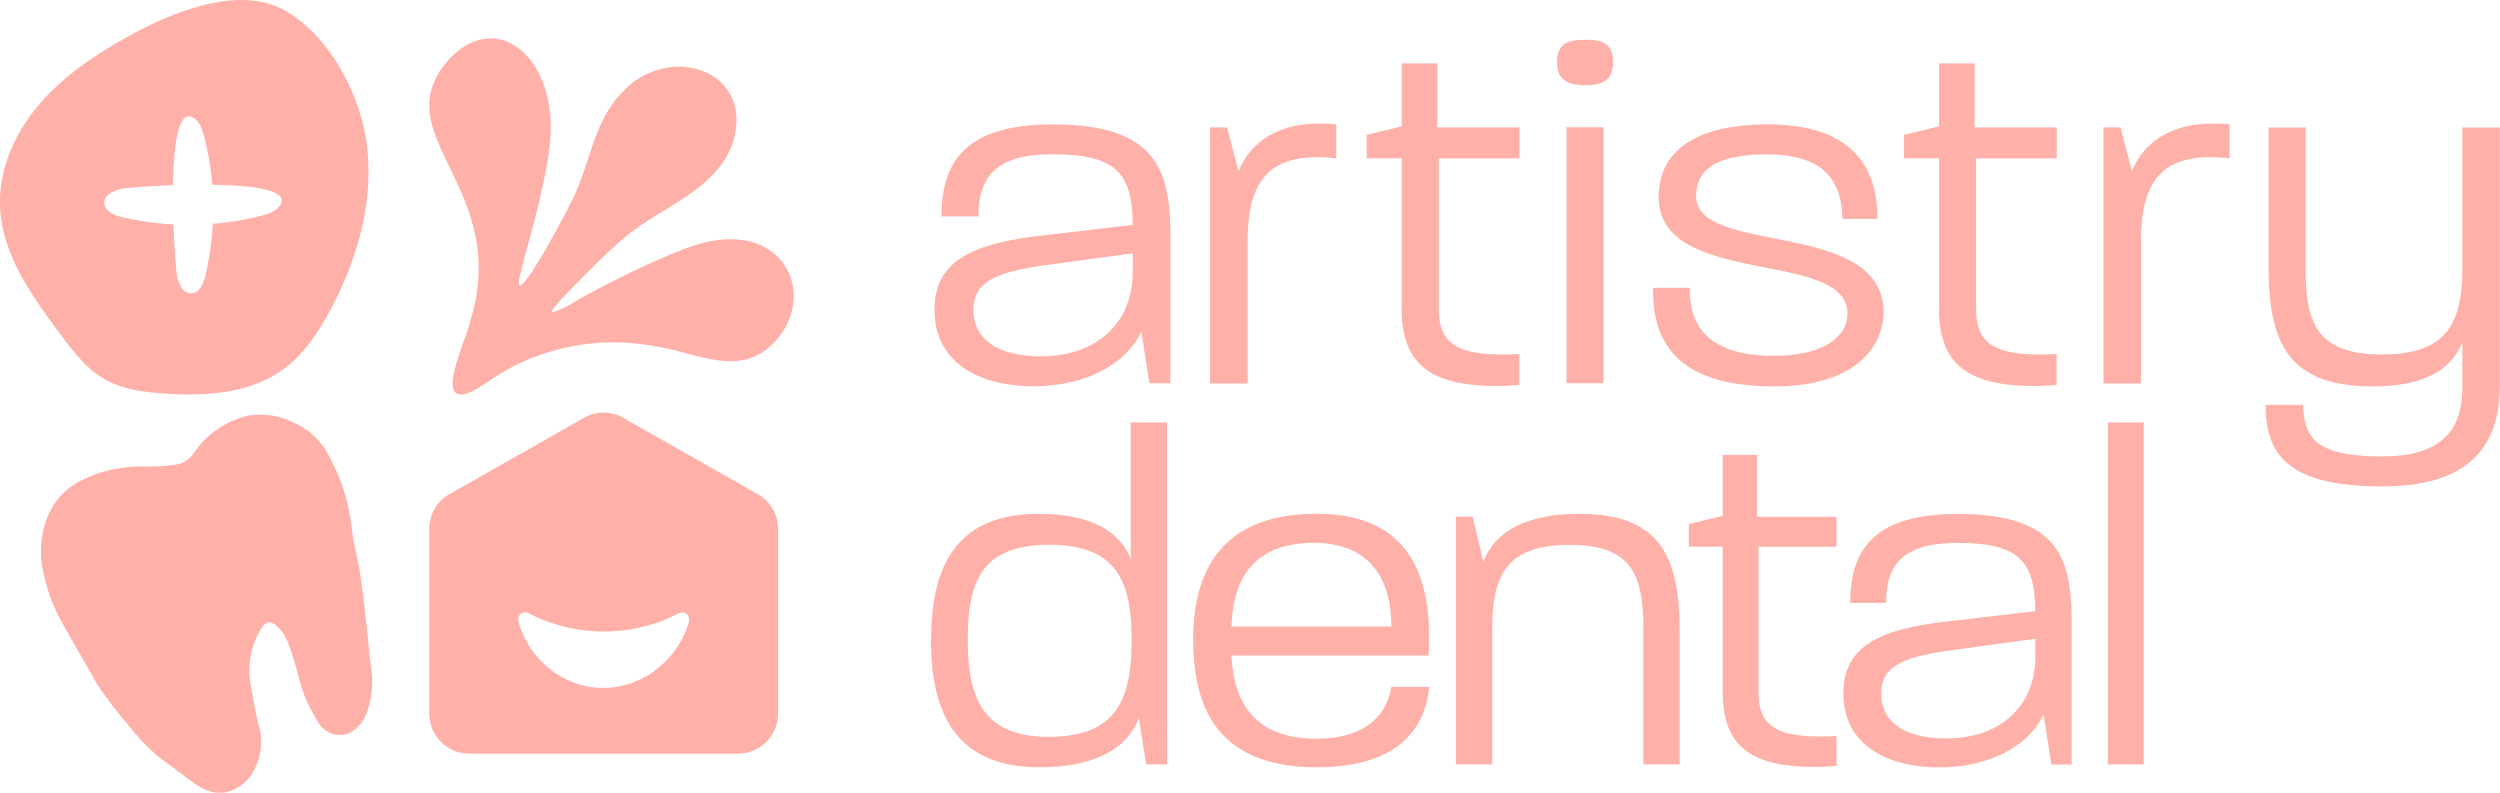 <?xml version="1.0" encoding="UTF-8"?>
<svg xmlns="http://www.w3.org/2000/svg" width="246" height="78" viewBox="0 0 246 78" fill="none">
  <g clip-path="url(#18kj8tgyoa)" fill="#FFB0A8">
    <path d="m74.79 48.756-13.198-7.491a3.976 3.976 0 0 0-4.396 0L44 48.756a3.94 3.94 0 0 0-1.76 3.294v18.157c0 2.18 1.77 3.957 3.963 3.957h26.395a3.955 3.955 0 0 0 3.964-3.957V52.05c0-1.325-.664-2.56-1.76-3.294M67.798 61.15c-1.157 4.067-5.02 6.839-9.084 6.517-3.6-.28-6.71-2.932-7.705-6.527-.161-.583.443-1.085.976-.804a16.32 16.32 0 0 0 7.222 1.808c3.35.04 5.986-.964 7.605-1.808a.694.694 0 0 1 .976.814M15.824 74.656a21.484 21.484 0 0 1-3.25-3.374 40.1 40.1 0 0 1-3.037-3.987c-1.117-1.989-2.264-3.957-3.38-5.935a17.286 17.286 0 0 1-1.8-4.64c-.755-2.732-.232-6.166 1.87-8.195 1.942-1.878 5.342-2.681 7.967-2.62.946.02 1.891-.03 2.827-.151a2.694 2.694 0 0 0 2.112-1.266 8.784 8.784 0 0 1 5.362-3.595 7.147 7.147 0 0 1 4.315.653 7 7 0 0 1 3.581 3.364 19.227 19.227 0 0 1 2.254 7.31c.16 1.377.563 2.733.774 4.108.242 1.527.403 3.053.584 4.59.2 1.717.322 3.444.563 5.162a9.097 9.097 0 0 1-.513 4.187 3.822 3.822 0 0 1-1.479 1.758c-1.016.572-2.313.29-3.048-.643a14.445 14.445 0 0 1-2.233-5.172c-.302-1.054-.614-2.109-1.016-3.123a4.6 4.6 0 0 0-.956-1.396c-.633-.663-1.197-.613-1.63.19a7.785 7.785 0 0 0-1.066 5.273c.282 1.476.493 2.983.896 4.429.412 1.597.09 3.434-.885 4.78-.745 1.024-1.992 1.737-3.26 1.647-.985-.08-1.87-.613-2.655-1.215a95.737 95.737 0 0 0-2.867-2.12M36.094 14.16c-.624-4.81-3.622-10.585-7.998-13.095-4.778-2.742-11.81.421-16.064 2.842-3.099 1.767-6.076 3.836-8.35 6.577C1.41 13.226-.12 16.701.002 20.266c.17 4.74 3.128 8.867 5.965 12.663 1.217 1.627 2.485 3.304 4.245 4.339 1.79 1.044 3.913 1.315 5.975 1.456 4.004.271 8.29.02 11.558-2.29 2.103-1.486 3.571-3.695 4.779-5.965 2.665-4.991 4.295-10.695 3.56-16.31m-8.48 5.946c-.352.653-1.136.924-1.85 1.115-1.58.402-3.2.673-4.819.803a28.446 28.446 0 0 1-.734 5.122c-.181.753-.563 1.657-1.338 1.707-.925.06-1.368-1.105-1.489-2.029-.07-.532-.221-2.44-.312-4.74a28.94 28.94 0 0 1-5.08-.723c-.754-.18-1.66-.562-1.71-1.345-.06-.924 1.107-1.366 2.032-1.487.533-.07 2.425-.22 4.718-.3.06-3.887.503-7.442 1.942-6.68.653.352.925 1.136 1.116 1.849.402 1.566.674 3.173.805 4.78 3.913.06 7.504.492 6.74 1.938M54.34 30.73c1.097-.261 2.525-1.275 3.632-1.828a86.746 86.746 0 0 1 7.072-3.464c2.152-.924 4.416-1.888 6.79-1.898 6.78-.03 8.42 7.521 3.128 11.167-2.414 1.526-5.23.623-7.957-.07-3.3-.894-6.76-1.246-10.15-.653-2.484.411-4.949 1.235-7.132 2.5-1.156.663-2.323 1.567-3.3 2.039-3.993 1.818-.412-5.343-.16-6.91 4.175-13.396-9.043-18.477-1.82-26.05 4.063-3.916 8.308-.823 9.385 3.867.824 3.213.09 6.608-.674 9.952-.574 2.661-1.5 5.513-2.073 8.114-.492 3.254 5.623-8.325 5.674-8.817 1.368-3.183 1.86-6.809 4.295-9.4 4.477-5.242 13.5-2.51 10.985 4.981-1.8 4.69-7.293 6.187-10.804 9.32-1.61 1.356-3.169 2.972-4.687 4.509-.654.663-1.248 1.275-1.65 1.737-.493.552-.704.874-.553.914h.01l-.01-.01zM91.951 30.54c0-4.58 3.199-6.498 10.351-7.332l9.164-1.084c-.05-4.971-1.529-6.94-7.886-6.94-5.764 0-7.293 2.36-7.293 6.106h-3.642c0-5.212 2.213-9.048 10.894-9.048 10.15 0 11.629 4.328 11.629 11.016V37.72h-2.072l-.785-5.122c-1.378 3.103-5.371 5.413-10.643 5.413-5.27 0-9.707-2.31-9.707-7.482m10.492 4.53c5.03 0 9.013-2.853 9.013-8.416v-1.718l-8.621 1.175c-5.17.693-7.051 1.818-7.051 4.379 0 3.003 2.515 4.58 6.649 4.58M119.062 12.533h1.68l1.137 4.328c.986-2.56 3.742-5.212 9.607-4.62v3.345c-7.193-.834-8.722 2.852-8.722 8.315V37.73h-3.691V12.533h-.011zM137.933 30.338V15.576h-3.451v-2.31l3.451-.833V6.236h3.5v6.297h8.078v3.053h-7.937v14.762c0 3.104 1.378 4.53 6.207 4.53.543 0 1.086 0 1.72-.05v3.052c-.785.05-1.529.1-2.213.1-6.549 0-9.365-2.158-9.365-7.622M156.019 3.917c1.63 0 2.706.341 2.706 2.209 0 1.767-1.086 2.26-2.706 2.26-1.72 0-2.806-.493-2.806-2.26 0-1.868 1.086-2.21 2.806-2.21zm-1.871 8.606h3.642v25.186h-3.642V12.523zM162.668 28.32h3.602c-.051 4.278 2.414 6.688 8.278 6.688 5.372 0 7.243-2.21 7.243-4.127 0-6.448-18.579-2.511-18.579-11.509 0-3.937 2.856-7.13 10.743-7.13 7.886 0 10.794 3.786 10.794 9.3h-3.451c-.1-3.938-1.971-6.348-7.444-6.348-5.914 0-6.951 2.16-6.951 4.128 0 5.855 18.429 2.21 18.429 11.368 0 3.595-2.957 7.33-10.743 7.33-8.329 0-12.071-3.293-11.921-9.69M190.804 30.338V15.576h-3.45v-2.31l3.45-.833V6.236h3.5v6.297h8.078v3.053h-7.937v14.762c0 3.104 1.378 4.53 6.207 4.53.543 0 1.086 0 1.72-.05v3.052c-.785.05-1.529.1-2.213.1-6.549 0-9.365-2.158-9.365-7.622M206.971 12.533h1.68l1.136 4.328c.986-2.56 3.742-5.212 9.607-4.62v3.345c-7.192-.834-8.721 2.852-8.721 8.315V37.73h-3.692V12.533h-.01zM222.934 39.839h3.691c.101 3.294 1.278 5.071 7.786 5.071 6.509 0 7.887-3.244 7.887-6.89v-4.328c-1.087 2.612-3.601 4.329-8.873 4.329-8.53 0-10.2-4.62-10.2-11.95V12.542h3.652v13.829c0 5.413 1.086 8.506 7.534 8.506 6.448 0 7.887-3.144 7.887-8.657V12.543h3.691V37.78c0 4.87-1.77 10.082-11.578 10.082-9.113 0-11.477-3.002-11.477-8.023zM91.62 62.986c0-6.808 2.142-12.422 10.582-12.422 5.482 0 8.057 1.948 9.063 4.429V41.566h3.571v33.652h-2.052c-.09-.663-.382-2.33-.714-4.57-.956 2.572-3.722 4.851-9.778 4.851-8.44 0-10.683-5.613-10.683-12.512m11.538 9.52c6.77 0 8.199-3.716 8.199-9.52 0-5.383-1.187-9.38-8.058-9.38-6.87 0-8.057 3.806-8.057 9.38 0 5.573 1.428 9.52 7.916 9.52zM117.412 62.886c0-6.287 2.475-12.332 12.152-12.332 8.53 0 11.065 5.383 11.065 12.141 0 .663 0 1.145-.05 1.808h-19.405c.242 4.81 2.435 8.184 8.339 8.184 5.1 0 6.961-2.52 7.394-5.091h3.722c-.382 4.188-3.199 7.903-11.015 7.903-9.969 0-12.202-6.045-12.202-12.613zm19.495-1.235c0-4.66-2.102-8.235-7.625-8.235-6.196 0-7.957 3.856-8.108 8.235h15.733zM143.244 50.845h1.67l1.046 4.429c.956-2.52 3.581-4.71 9.446-4.71 8.299 0 9.868 4.62 9.868 11.66v12.994h-3.571V61.942c0-5.232-1.006-8.325-7.243-8.325s-7.625 3.003-7.625 8.325v13.276h-3.571V50.845h-.02zM169.519 68.078v-14.28h-3.339v-2.24l3.339-.803v-5.996h3.38v6.096h7.816v2.953h-7.675v14.28c0 3.003 1.338 4.379 6.006 4.379.523 0 1.046 0 1.669-.05v2.952c-.764.05-1.478.1-2.142.1-6.338 0-9.054-2.088-9.054-7.38M181.391 68.269c0-4.429 3.098-6.287 10.009-7.09l8.872-1.045c-.05-4.81-1.479-6.708-7.625-6.708-5.573 0-7.052 2.28-7.052 5.905h-3.53c0-5.041 2.142-8.757 10.542-8.757 9.818 0 11.246 4.188 11.246 10.665v13.99h-2.002l-.764-4.952c-1.338 3.003-5.201 5.233-10.301 5.233-5.1 0-9.395-2.24-9.395-7.231m10.16 4.378c4.858 0 8.721-2.761 8.721-8.134v-1.667L191.933 64c-5.01.663-6.82 1.757-6.82 4.238 0 2.902 2.434 4.428 6.438 4.428M210.943 41.566h-3.531v33.652h3.531V41.566z"></path>
  </g>
  <defs>
    <clipPath id="18kj8tgyoa">
      <path fill="#fff" d="M0 0h246v78H0z"></path>
    </clipPath>
  </defs>
</svg>
